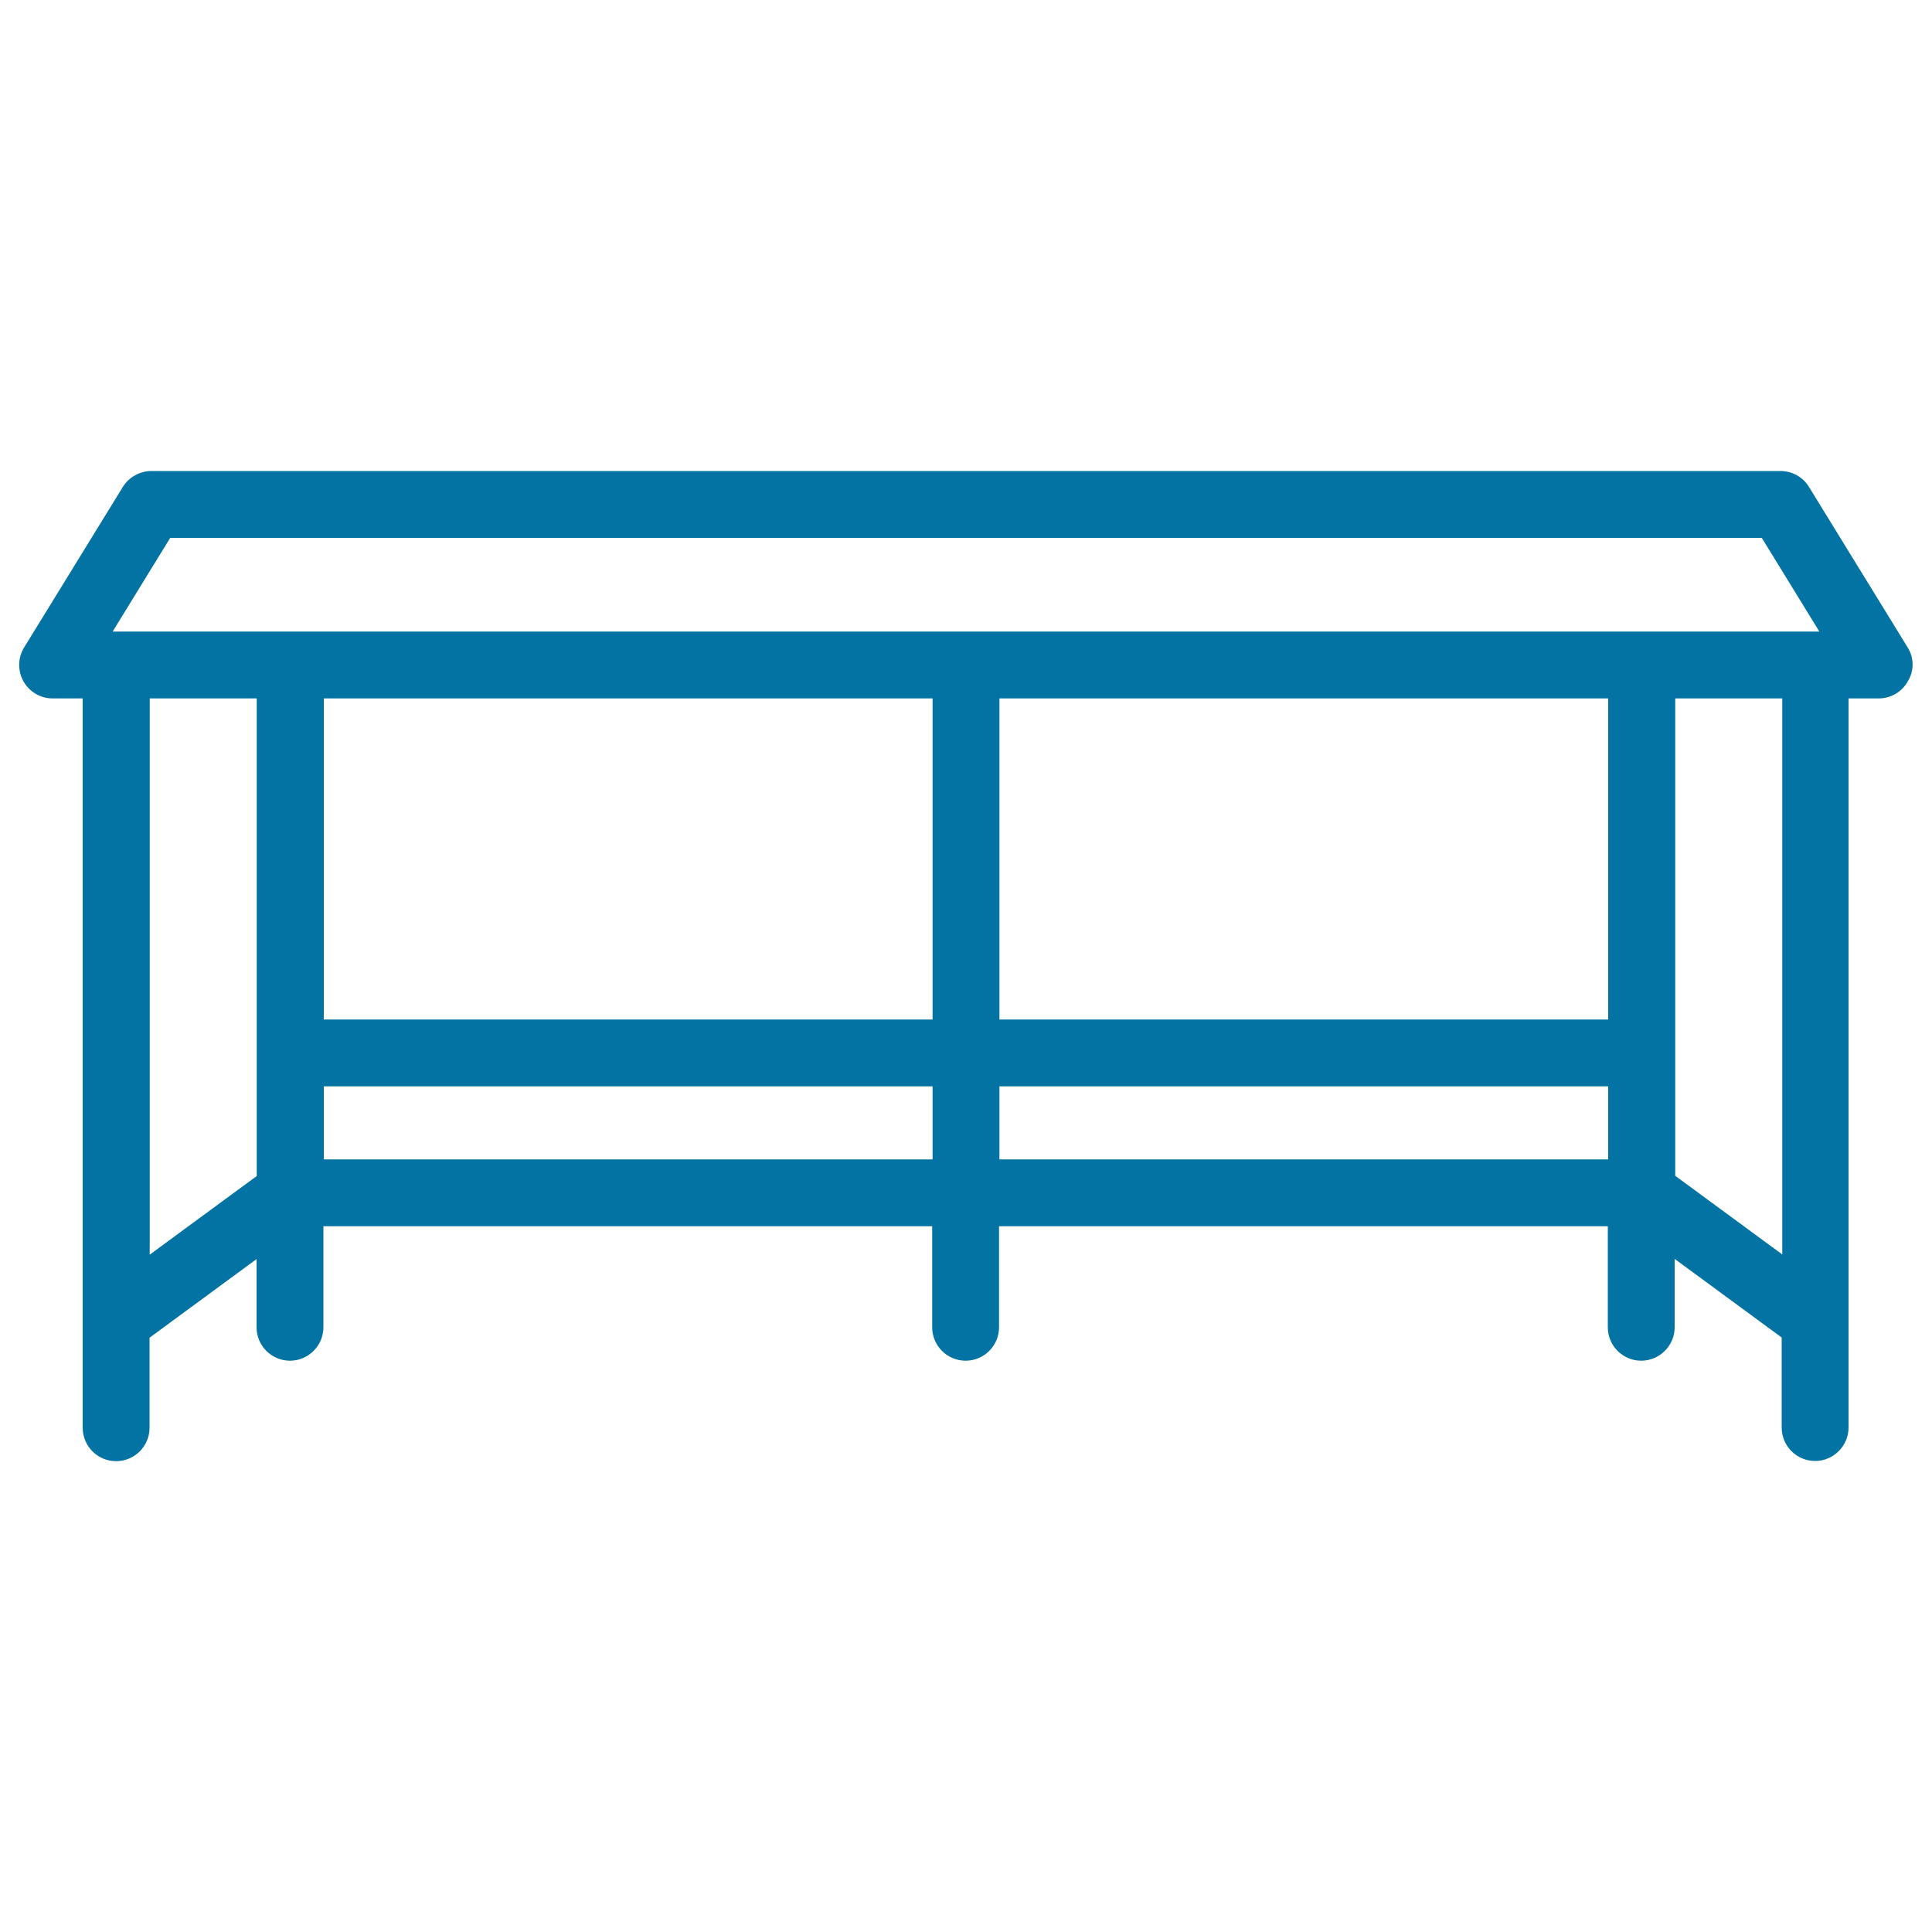 <svg xmlns="http://www.w3.org/2000/svg" viewBox="0 0 1000 1000" style="fill:#0273a2">
<title>Bus Stop SVG icon</title>
<g><path d="M987.4,335.1L936.3,252c-3.1-5.1-8.7-8.2-14.7-8.2H78.4c-6,0-11.6,3.1-14.8,8.2l-51.1,83.1c-3.3,5.3-3.4,12-0.4,17.5c3.1,5.5,8.8,8.9,15.1,8.9h15.6v377.5c0,9.6,7.8,17.3,17.3,17.3c9.6,0,17.3-7.8,17.3-17.3v-46.6l55.4-40.7V687c0,9.6,7.8,17.3,17.3,17.3s17.3-7.8,17.3-17.3v-52.3h315.1V687c0,9.6,7.8,17.3,17.3,17.3c9.6,0,17.3-7.8,17.3-17.3v-52.3h315.1V687c0,9.6,7.8,17.3,17.3,17.3s17.3-7.8,17.3-17.3v-35.4l55.4,40.7v46.6c0,9.6,7.8,17.3,17.3,17.3s17.3-7.8,17.3-17.3V361.5h15.6c6.3,0,12.1-3.4,15.1-8.9C990.9,347.1,990.7,340.4,987.4,335.1z M88.1,278.4h823.8l29.8,48.5H58.3L88.1,278.4z M832.4,527.7H517.3V361.5h315.1V527.7z M167.6,361.5h315.1v166.2H167.6V361.5z M77.5,361.5h55.4v247.2l-55.4,40.7V361.5z M167.6,600.1v-37.8h315.1v37.8H167.6z M517.3,600.1v-37.8h315.1v37.8H517.3z M922.5,649.3l-55.4-40.7V361.5h55.4V649.3z"/></g>
</svg>
